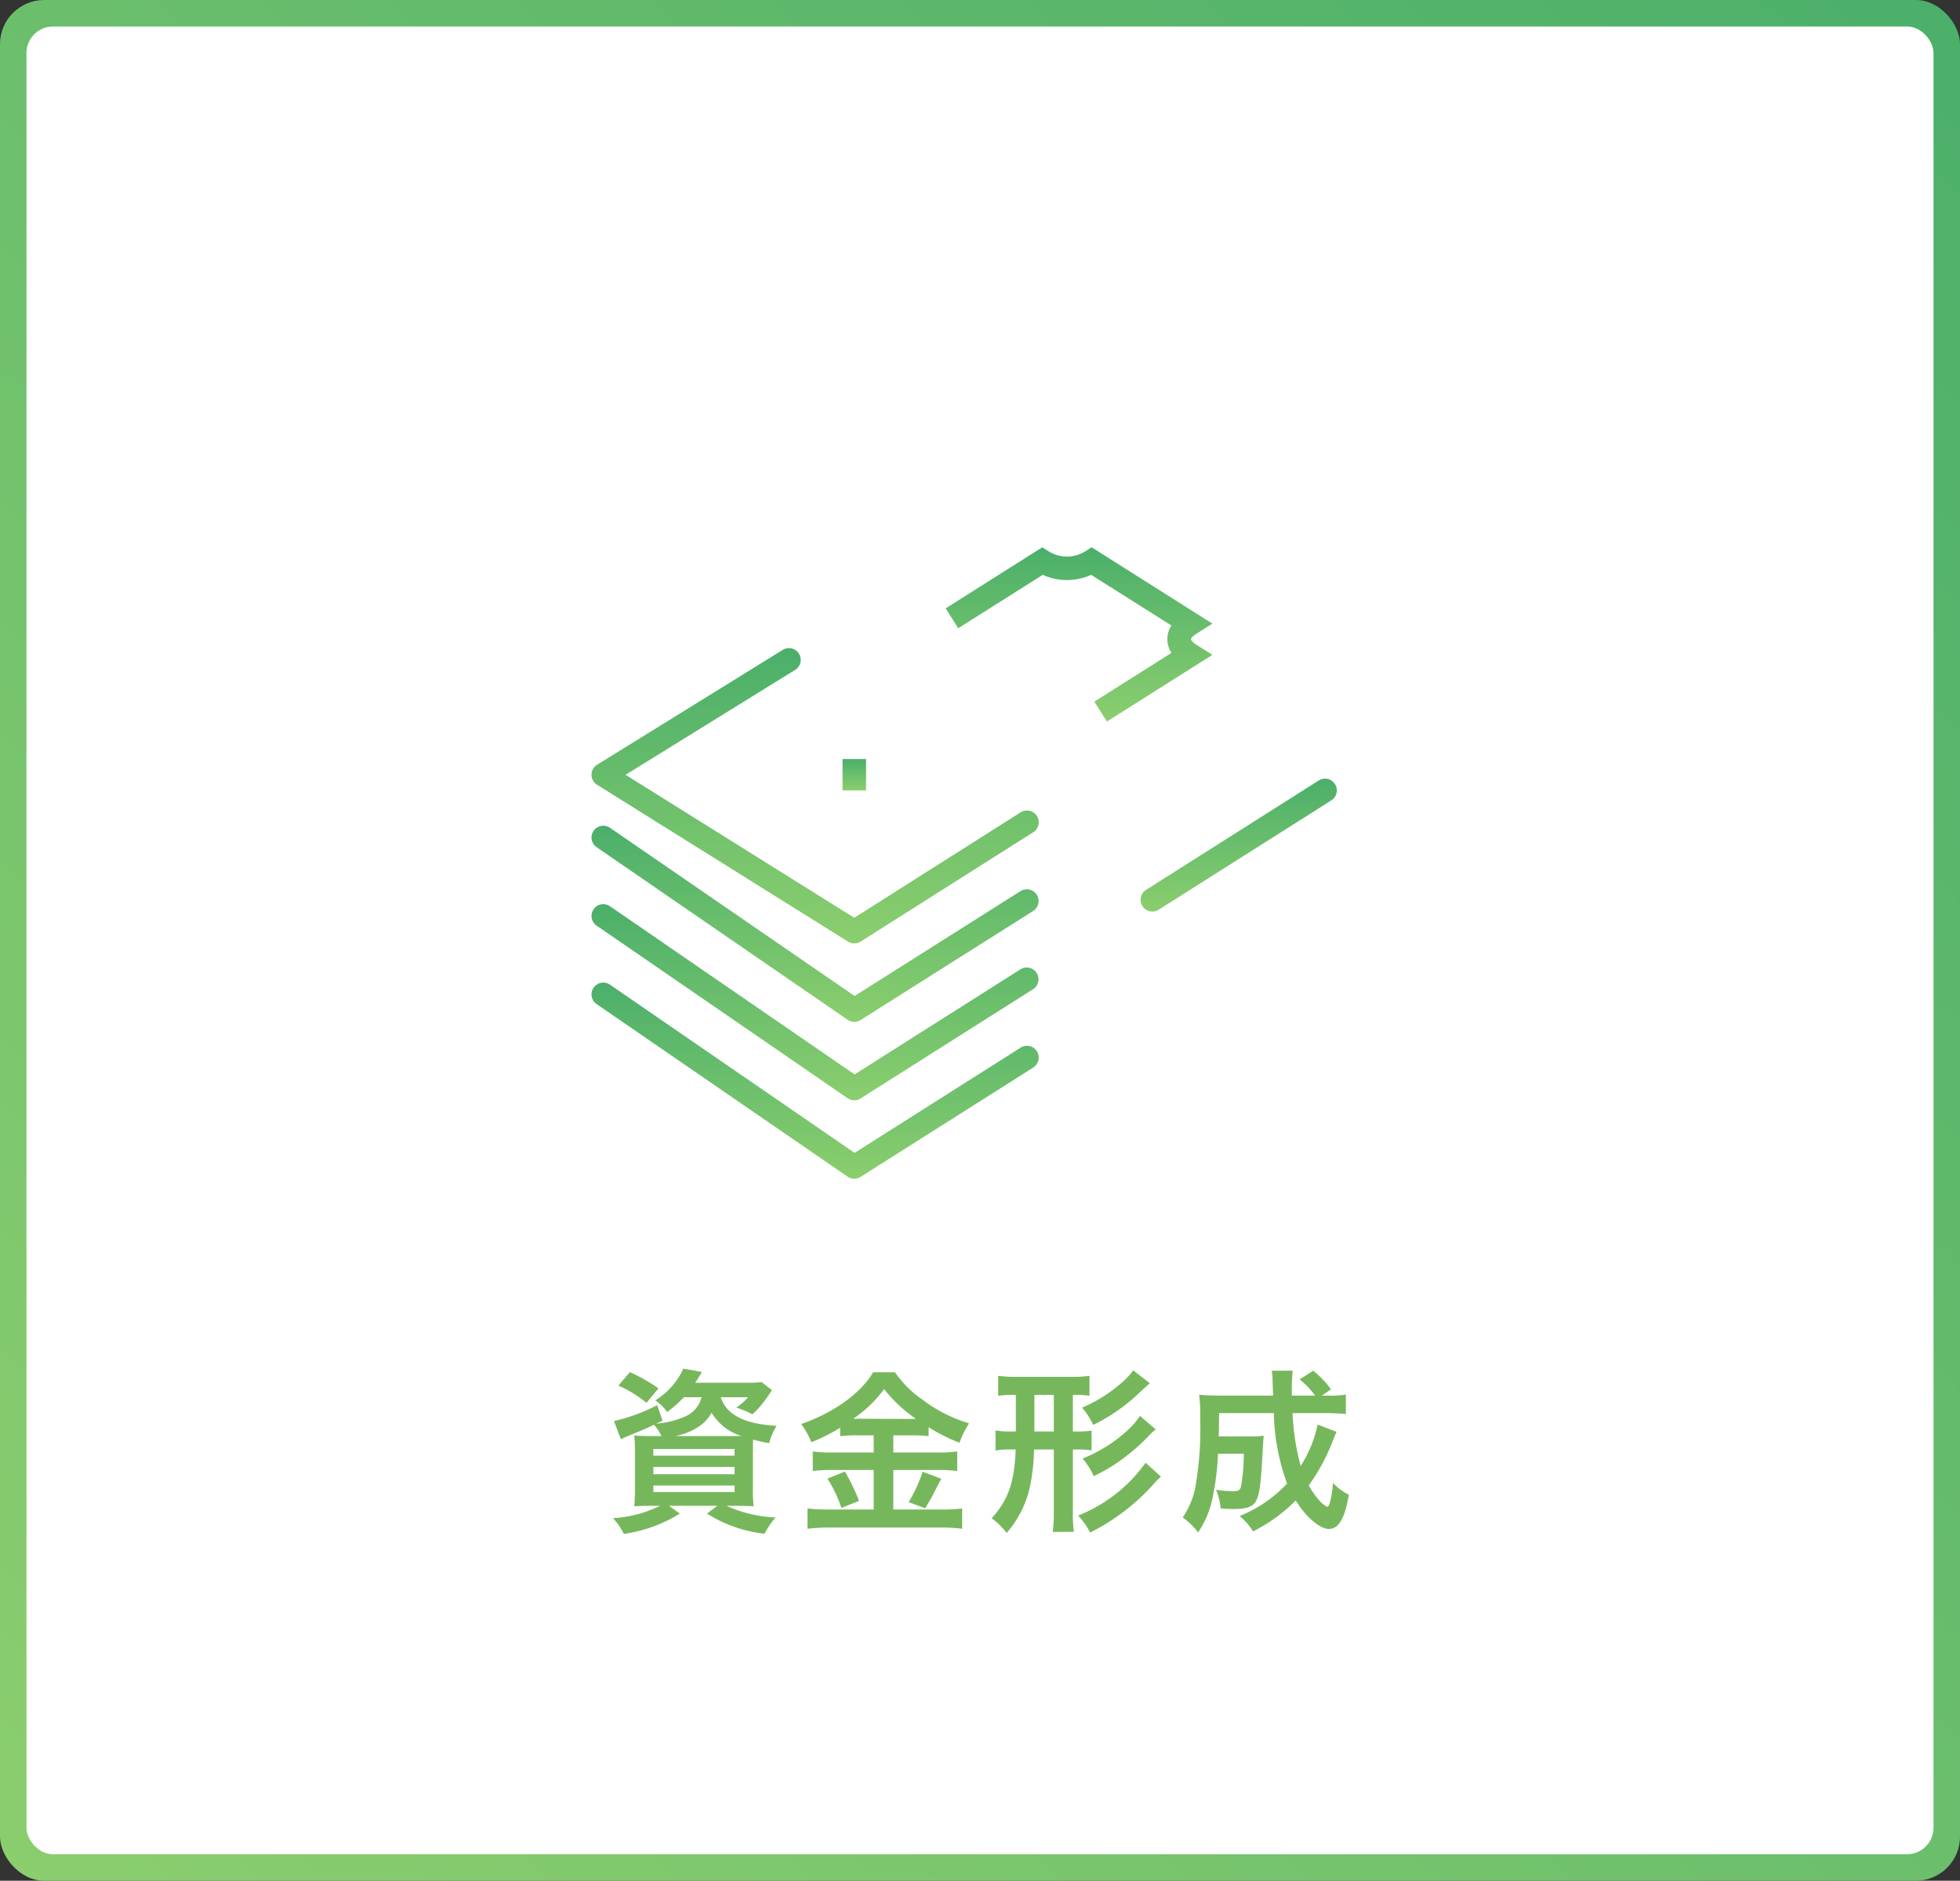 <svg xmlns="http://www.w3.org/2000/svg" xmlns:xlink="http://www.w3.org/1999/xlink" width="222" height="213" viewBox="0 0 222 213">
  <rect x="0" y="0" width="222" height="213" fill="#333333" stroke="none"/>
  <defs>
    <linearGradient id="linear-gradient" x1="1" x2="0" y2="1" gradientUnits="objectBoundingBox">
      <stop offset="0" stop-color="#4baf6a"/>
      <stop offset="1" stop-color="#8bce6e"/>
    </linearGradient>
    <linearGradient id="linear-gradient-2" x1="0.5" x2="0.5" xlink:href="#linear-gradient"/>
  </defs>
  <g id="Group_26479" data-name="Group 26479" transform="translate(-946 -2108)">
    <rect id="Rectangle_17745" data-name="Rectangle 17745" width="222" height="213" rx="5" transform="translate(946 2108)" fill="url(#linear-gradient)"/>
    <rect id="Rectangle_17746" data-name="Rectangle 17746" width="216" height="207" rx="3" transform="translate(949 2111)" fill="#fff"/>
    <path id="Path_96294" data-name="Path 96294" d="M-31.54-13.76a3.213,3.213,0,0,1-2.1,2.28,10.079,10.079,0,0,1-3.04.72l.72-.34-.6-1.76a20.448,20.448,0,0,1-4.9,1.8L-40.68-9c.38-.18.58-.28.88-.4,1.48-.6,1.72-.7,2.88-1.24a5.445,5.445,0,0,1,.84,1.28h-1.04c-.92,0-1.62-.02-2.04-.06a19.027,19.027,0,0,1,.08,2.08V-3.4c0,.84-.04,1.64-.08,2,.5-.04,1.2-.06,2.12-.06h.8a13.957,13.957,0,0,1-5.32,1.4,8.011,8.011,0,0,1,1.22,1.78A16.171,16.171,0,0,0-34-.58l-1.22-.88h5.46l-1.16.88A15.276,15.276,0,0,0-24.4,1.7,9.685,9.685,0,0,1-23.16-.14,14.8,14.8,0,0,1-28.7-1.46h.94c.84,0,1.66.02,2.12.06a17.8,17.8,0,0,1-.08-2.12v-3.7c0-.62,0-1.2.02-1.74a15.279,15.279,0,0,0,1.82.4,7.164,7.164,0,0,1,.84-1.96c-3.64-.2-5.7-1.26-6.32-3.24h3.08a5.963,5.963,0,0,1-1.34,1.18,9.575,9.575,0,0,1,1.84.76,11.432,11.432,0,0,0,1.76-2.06c.26-.38.3-.46.46-.68l-1.18-.92a10.758,10.758,0,0,1-1.66.08h-5.86a6.539,6.539,0,0,0,.42-.66,5.979,5.979,0,0,0,.34-.56L-33.6-17a8.239,8.239,0,0,1-3.18,3.6,4.919,4.919,0,0,1,1.34,1.32,13.479,13.479,0,0,0,1.9-1.68Zm-2.96,4.4a7.418,7.418,0,0,0,2.24-.82A4.655,4.655,0,0,0-30.4-12,6.006,6.006,0,0,0-27-9.36h-7.5ZM-37-7.9h9.2v.76H-37Zm0,2.04h9.2v.82H-37Zm0,2.1h9.2v.74H-37Zm.58-11a19.093,19.093,0,0,0-3.24-1.84l-1.3,1.52a13.512,13.512,0,0,1,3.18,1.96Zm24.38,5.32V-7.5h-4.72a14.761,14.761,0,0,1-2.18-.12V-5.4a16.432,16.432,0,0,1,2.16-.12h4.74v4.48h-5.02a21.611,21.611,0,0,1-2.48-.12v2.3A19.719,19.719,0,0,1-17.06,1H-4.42a18.447,18.447,0,0,1,2.4.14v-2.3a18.736,18.736,0,0,1-2.36.12H-9.82V-5.52h5.04a15.846,15.846,0,0,1,2.2.12V-7.62a14.213,14.213,0,0,1-2.18.12H-9.82V-9.44h2.04a13.67,13.67,0,0,1,1.96.1v-1.02A20.391,20.391,0,0,0-2.32-8.6a10.209,10.209,0,0,1,1.08-2.2,16.566,16.566,0,0,1-5.3-2.7,11.829,11.829,0,0,1-3.08-3.08H-12.1c-1.44,2.4-4.44,4.56-8.16,5.86A8.886,8.886,0,0,1-19.1-8.66a21.583,21.583,0,0,0,3.26-1.64v.96a14.014,14.014,0,0,1,1.96-.1Zm-2.32-1.88a14.11,14.11,0,0,0,3.5-3.36,15.778,15.778,0,0,0,3.6,3.36c-.3.02-.3.02-.48.02l-6.2-.02Zm-2.92,6.78A14.565,14.565,0,0,1-15.7-1.22l2-.8a23.179,23.179,0,0,0-1.6-3.32ZM-6.5-5.32A16.712,16.712,0,0,1-8.08-1.88l1.88.7c.68-1.16.76-1.3.82-1.42.74-1.46.74-1.46,1-1.92Zm10.56-8.7v4.14H3.54A8.734,8.734,0,0,1,1.76-10v2.28a9.087,9.087,0,0,1,1.78-.12h.5c-.14,3.7-.82,5.68-2.72,7.8a7.458,7.458,0,0,1,1.7,1.66,11.95,11.95,0,0,0,2.56-4.9,21.916,21.916,0,0,0,.54-4.56H8.36V-.8a17.282,17.282,0,0,1-.12,2.3l2.4-.02a14.409,14.409,0,0,1-.12-2.32v-7h.34a10.371,10.371,0,0,1,1.78.1V-9.98a9.835,9.835,0,0,1-1.76.1h-.36v-4.14h.14a9.317,9.317,0,0,1,1.74.1v-2.26a15.452,15.452,0,0,1-2.06.12H4.1a16.233,16.233,0,0,1-2.04-.12v2.26a10,10,0,0,1,1.74-.1Zm2.1,0h2.2v4.14H6.16Zm12.6,7.68A17.181,17.181,0,0,1,11.12-.36a9.515,9.515,0,0,1,1.36,1.92,23.868,23.868,0,0,0,7.2-5.5,7.924,7.924,0,0,1,.82-.82ZM17.36-16.8a8.9,8.9,0,0,1-1.72,1.74,16.148,16.148,0,0,1-4.08,2.48,8.224,8.224,0,0,1,1.26,1.96,20.814,20.814,0,0,0,4.82-3.26c1.16-1.08,1.4-1.3,1.6-1.46Zm.76,5.16a9.082,9.082,0,0,1-1.6,1.8,16.376,16.376,0,0,1-4.9,3.02,8.19,8.19,0,0,1,1.26,2,20.039,20.039,0,0,0,2.92-1.7,23.9,23.9,0,0,0,3.26-2.8,7.315,7.315,0,0,1,.84-.8Zm20.12.98a13.81,13.81,0,0,1-1.92,4.68,27.107,27.107,0,0,1-.92-5.98H39c1.02,0,1.78.04,2.44.1v-2.2a11.146,11.146,0,0,1-2.12.12h-.6l1.04-.72a11.191,11.191,0,0,0-2.02-2.1l-1.54.98a9.45,9.45,0,0,1,1.76,1.84H35.32v-.92a16.505,16.505,0,0,1,.1-1.9H33.04a6.2,6.2,0,0,1,.1,1.26c.04.88.04,1.4.06,1.56H27.4c-1.04,0-1.86-.04-2.58-.1a19.79,19.79,0,0,1,.12,2.84,37.589,37.589,0,0,1-.6,7.9A9.35,9.35,0,0,1,22.96-.14a7.341,7.341,0,0,1,1.74,1.7,10.819,10.819,0,0,0,1.64-3.9,30.906,30.906,0,0,0,.62-5.02h2.92a21.739,21.739,0,0,1-.3,3.62c-.1.5-.28.62-.9.62a12.192,12.192,0,0,1-1.94-.16,7.485,7.485,0,0,1,.52,2.12c.64.04.96.06,1.52.06,1.54,0,2.26-.3,2.58-1.1.34-.84.46-1.9.66-5.5.04-.78.08-1.34.12-1.7a8.738,8.738,0,0,1-1.42.08H27.04c.02-.72.02-.72.04-2.64h6.2a24.8,24.8,0,0,0,1.5,7.98A15.012,15.012,0,0,1,29.4-.3a6.636,6.636,0,0,1,1.52,1.74,18.405,18.405,0,0,0,4.84-3.5c1.16,1.88,2.74,3.22,3.76,3.22,1.1,0,1.8-1.18,2.26-3.88a5.964,5.964,0,0,1-1.8-1.34,11.645,11.645,0,0,1-.38,2.34c-.1.26-.18.38-.26.38a2.907,2.907,0,0,1-.9-.72,8.617,8.617,0,0,1-1.2-1.72,21.745,21.745,0,0,0,2.7-5c.32-.76.32-.76.44-1.06Z" transform="translate(1057 2280)" fill="#77b75c"/>
    <g id="Group_26339" data-name="Group 26339" transform="translate(964.75 1951.402)">
      <path id="Path_94317" data-name="Path 94317" d="M78.013,259.461a1.334,1.334,0,0,1-.755-.235l-28.43-19.546a1.333,1.333,0,1,1,1.51-2.2l27.705,19.048,18.8-11.91a1.333,1.333,0,0,1,1.425,2.253l-19.546,12.38A1.338,1.338,0,0,1,78.013,259.461Z" transform="translate(0 21.753)" fill="url(#linear-gradient-2)"/>
      <rect id="Rectangle_17747" data-name="Rectangle 17747" width="2.665" height="3.554" transform="translate(101.557 226.575)" fill="url(#linear-gradient-2)"/>
      <rect id="Rectangle_17748" data-name="Rectangle 17748" width="2.665" height="3.554" transform="translate(76.68 242.567)" fill="url(#linear-gradient-2)"/>
      <path id="Path_94318" data-name="Path 94318" d="M89.374,274.867a1.335,1.335,0,0,1-1.333-1.333v-28.19L59.373,225.969a1.333,1.333,0,0,1,.057-2.246L72.6,215.78a1.335,1.335,0,0,1,1.4.014l30.3,19.016a1.336,1.336,0,0,1,.625,1.13v28.427a1.328,1.328,0,0,1-.611,1.119l-14.215,9.167A1.32,1.32,0,0,1,89.374,274.867ZM62.592,224.929l27.527,18.6a1.338,1.338,0,0,1,.586,1.105v26.452l11.55-7.449V236.678l-28.985-18.19Z" transform="translate(8.185 4.926)" fill="url(#linear-gradient-2)"/>
      <path id="Path_94319" data-name="Path 94319" d="M89.087,234.234l-1.425-2.251,8.744-5.526a2.757,2.757,0,0,1-.009-3.09L87.3,217.62a6.617,6.617,0,0,1-5.482,0l-9.572,6.05-1.423-2.251,10.94-6.916.711.45a3.926,3.926,0,0,0,4.169,0l.713-.451,13.678,8.646-1.782,1.127c-.528.334-.656.583-.661.631s.131.316.661.652l1.782,1.125Z" transform="translate(17.539 4.079)" fill="url(#linear-gradient-2)"/>
      <path id="Path_94320" data-name="Path 94320" d="M75.432,243.41l-.713-.451a3.851,3.851,0,0,0-4.149-.012l-.713.451-13.677-8.646,1.78-1.127c.521-.331.647-.586.65-.64s-.137-.3-.668-.633l-1.782-1.127,12.9-8.154,1.425,2.253-9.682,6.12a2.748,2.748,0,0,1,.005,3.079l9.1,5.755a6.587,6.587,0,0,1,5.466.011l9.879-6.246,1.425,2.253Z" transform="translate(6.147 10.738)" fill="url(#linear-gradient-2)"/>
      <path id="Path_94321" data-name="Path 94321" d="M78.013,254.37a1.326,1.326,0,0,1-.705-.2L48.877,236.4a1.333,1.333,0,0,1,0-2.264l21.015-13a1.332,1.332,0,1,1,1.4,2.266L52.106,235.274l25.9,16.189,18.837-11.932a1.333,1.333,0,1,1,1.425,2.253l-19.546,12.38A1.333,1.333,0,0,1,78.013,254.37Z" transform="translate(0 9.075)" fill="url(#linear-gradient-2)"/>
      <path id="Path_94322" data-name="Path 94322" d="M96.868,242.126a1.333,1.333,0,0,1-.714-2.459l17.856-11.308-25.919-16.2L69.363,224.2a1.332,1.332,0,1,1-1.439-2.242l19.437-12.492a1.329,1.329,0,0,1,1.425-.009l28.43,17.769a1.332,1.332,0,0,1,.007,2.257L97.58,241.92A1.329,1.329,0,0,1,96.868,242.126Z" transform="translate(14.808 0)" fill="url(#linear-gradient-2)"/>
      <path id="Path_94323" data-name="Path 94323" d="M78.013,254.461a1.334,1.334,0,0,1-.755-.235l-28.43-19.546a1.333,1.333,0,0,1,1.51-2.2l27.707,19.048,18.8-11.878a1.332,1.332,0,1,1,1.422,2.253L78.724,254.255A1.316,1.316,0,0,1,78.013,254.461Z" transform="translate(0 17.868)" fill="url(#linear-gradient-2)"/>
      <path id="Path_94324" data-name="Path 94324" d="M84.587,239.292a1.333,1.333,0,0,1-.714-2.459l19.54-12.376a1.333,1.333,0,1,1,1.425,2.253L85.3,239.086A1.329,1.329,0,0,1,84.587,239.292Z" transform="translate(27.194 11.653)" fill="url(#linear-gradient-2)"/>
      <path id="Path_94325" data-name="Path 94325" d="M78.013,264.461a1.334,1.334,0,0,1-.755-.235l-28.43-19.546a1.333,1.333,0,1,1,1.51-2.2l27.705,19.048,18.8-11.91a1.333,1.333,0,1,1,1.425,2.253l-19.546,12.38A1.338,1.338,0,0,1,78.013,264.461Z" transform="translate(0 25.637)" fill="url(#linear-gradient-2)"/>
      <path id="Path_94326" data-name="Path 94326" d="M84.583,249.3a1.333,1.333,0,0,1-.714-2.459l19.548-12.38a1.333,1.333,0,0,1,1.425,2.253L85.3,249.089A1.329,1.329,0,0,1,84.583,249.3Z" transform="translate(27.19 19.422)" fill="url(#linear-gradient-2)"/>
      <path id="Path_94327" data-name="Path 94327" d="M84.583,244.3a1.333,1.333,0,0,1-.713-2.459l19.546-12.38a1.333,1.333,0,1,1,1.425,2.253L85.3,244.089A1.32,1.32,0,0,1,84.583,244.3Z" transform="translate(27.191 15.537)" fill="url(#linear-gradient-2)"/>
    </g>
  </g>
</svg>

